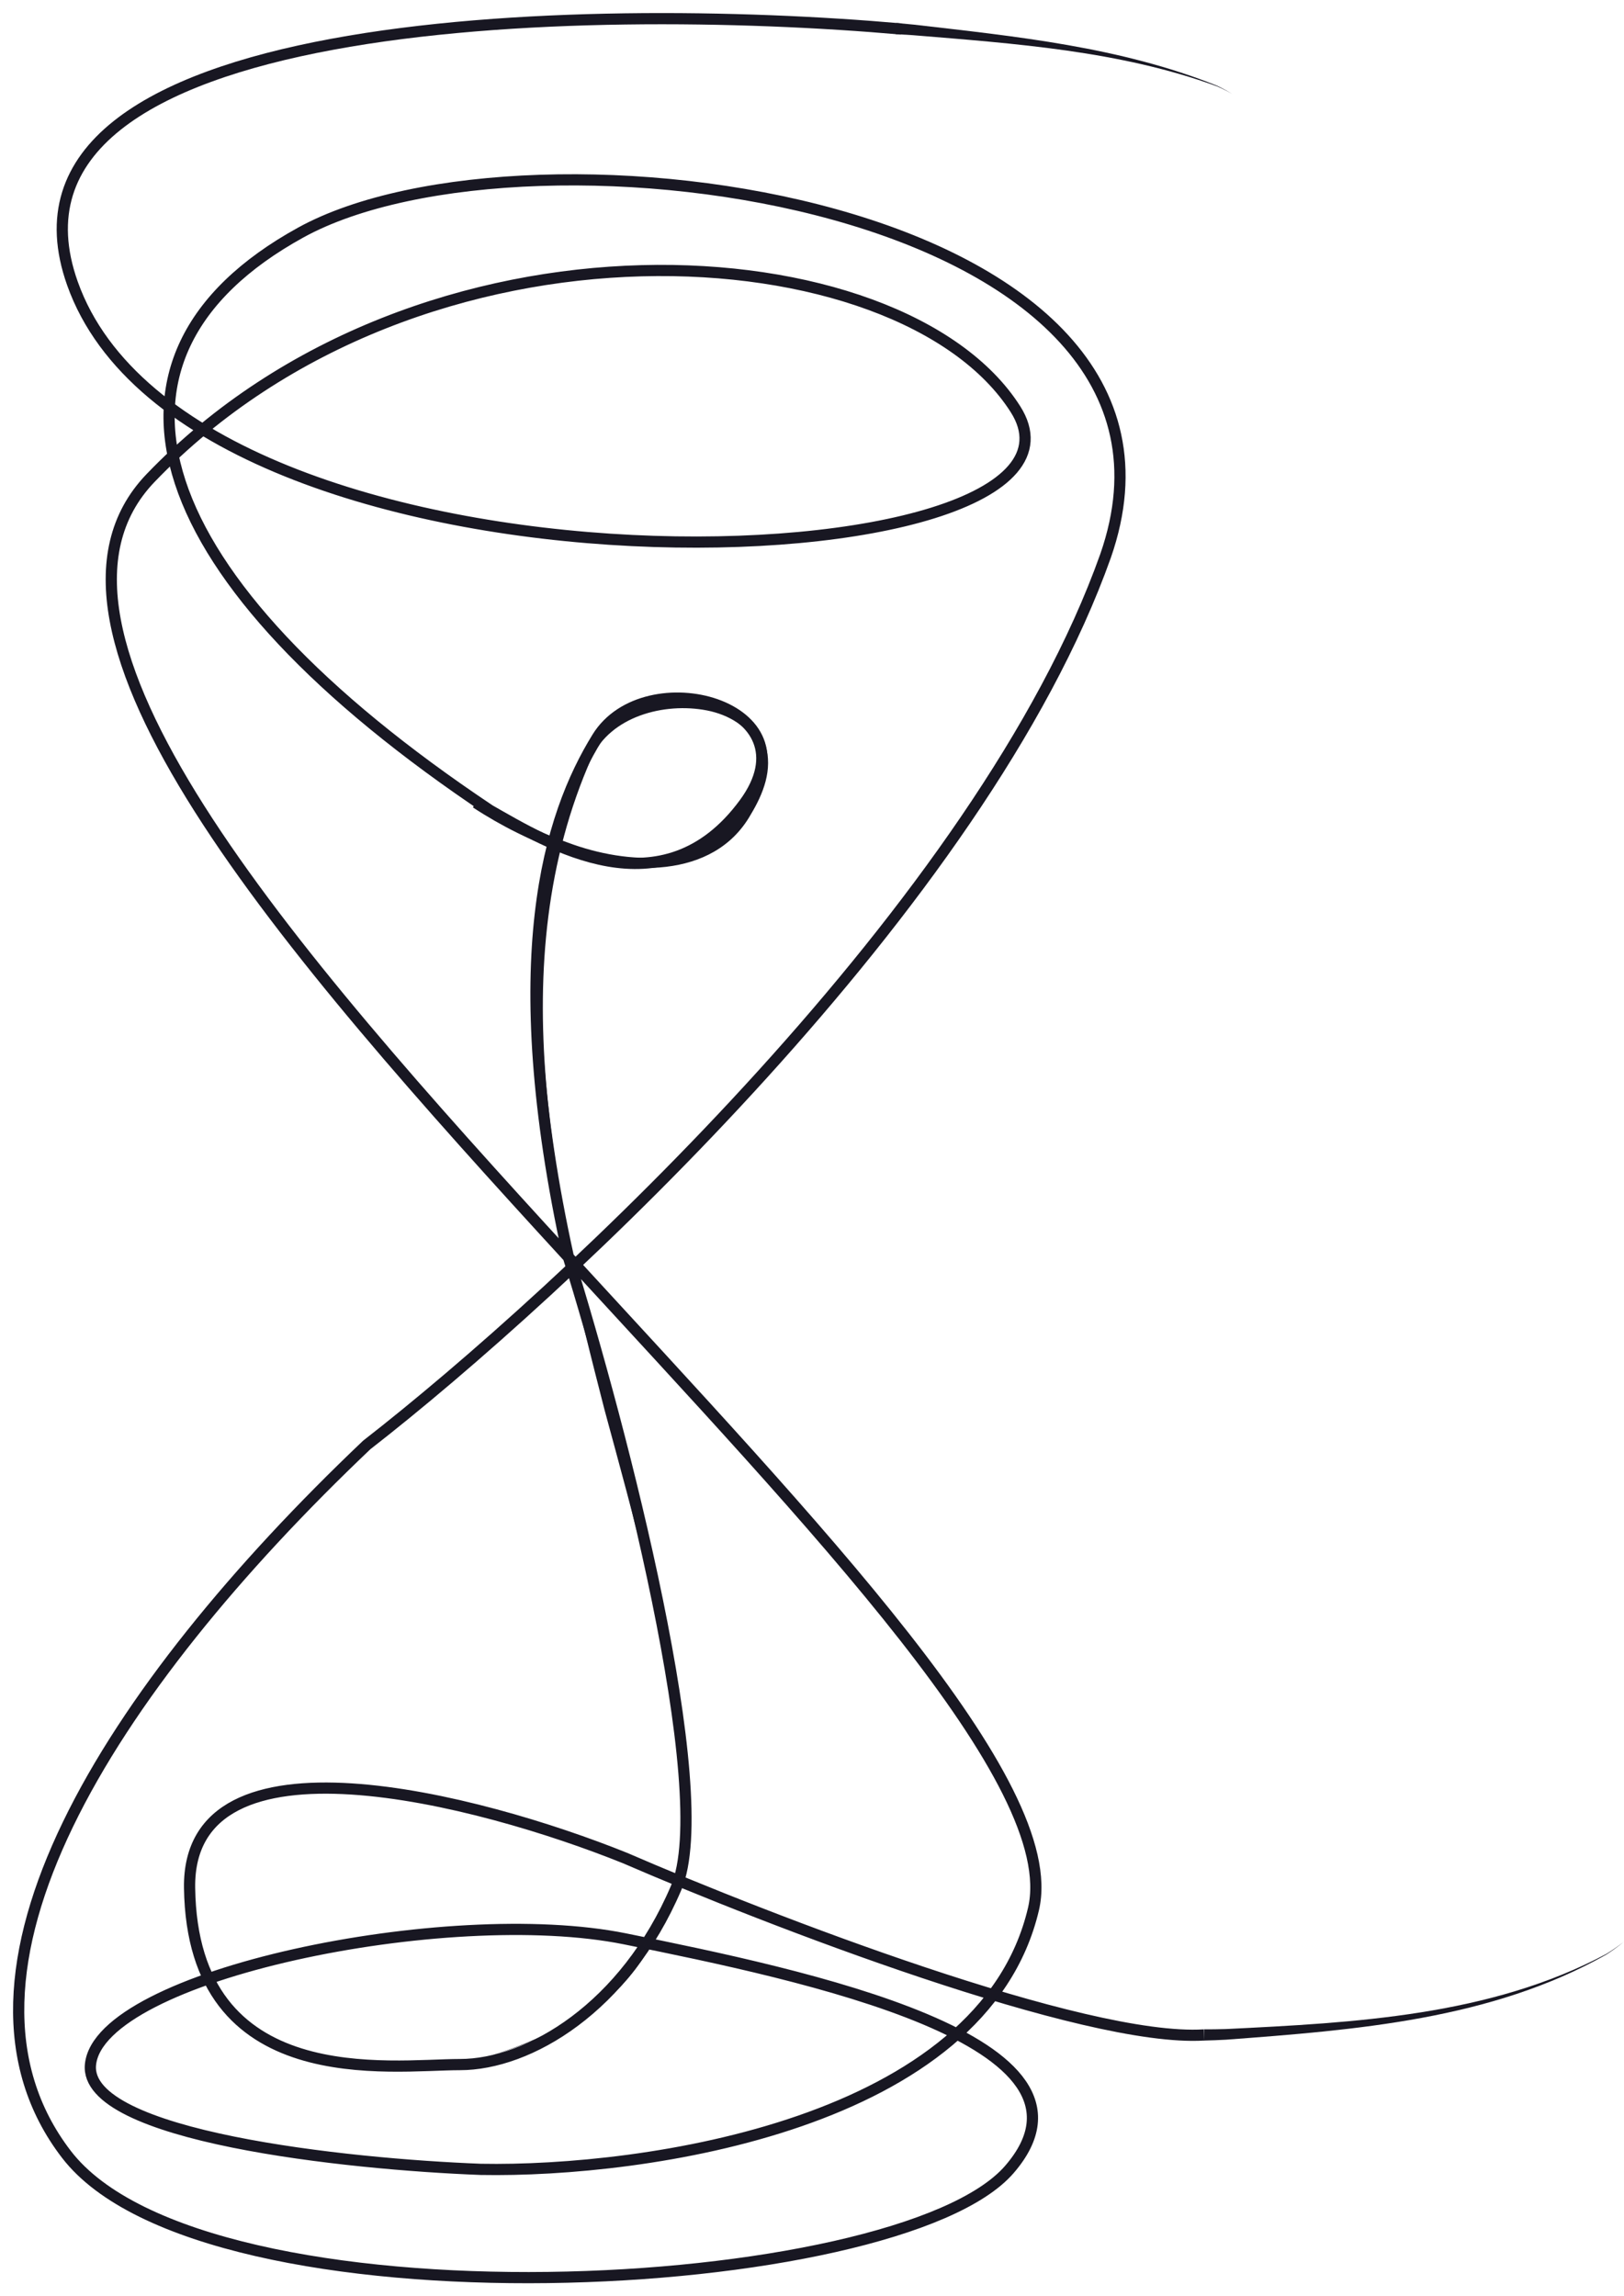 <?xml version="1.0" encoding="UTF-8"?> <svg xmlns="http://www.w3.org/2000/svg" width="87" height="123" viewBox="0 0 87 123" fill="none"><path d="M48.286 1.554C31.34 0.057 -1.267 0.688 3.881 15.183C10.317 33.302 60.514 31.538 54.4 21.918C48.286 12.297 22.544 10.533 8.065 25.606C0.329 33.657 15.322 50.862 30.452 67.342M30.452 67.342C43.644 81.71 56.939 95.529 55.366 102.25C52.663 113.795 34.504 116.361 25.762 116.2C18.63 115.933 4.461 114.437 4.847 110.588C5.329 105.778 23.992 101.93 33.485 103.854C42.977 105.778 60.031 109.306 54.078 116.2C48.126 123.095 10.96 125.019 3.56 115.399C-3.841 105.778 5.812 90.545 19.648 77.397C30.084 69.281 52.609 48.394 59.227 29.774C65.823 10.854 28.337 5.723 16.109 12.457C3.881 19.192 7.743 31.057 26.245 43.404C29.355 45.168 35.5 49 39.883 43.028C43.727 37.79 34.574 35.331 32 39.5C29.426 43.669 26.936 51.354 30.452 67.342ZM30.452 67.342C33.286 76.466 38.408 95.997 36.22 101.128C33.485 107.542 28.337 110.588 24.636 110.588C20.936 110.588 10.317 112.192 10.156 101.128C10.027 92.277 25.655 96.371 33.485 99.525C41.157 102.85 58.1 109.4 64.5 109" stroke="#181722" stroke-width="0.6"></path><path d="M25.666 42.75C25.555 42.917 25.445 43.083 25.334 43.249C26.865 44.254 28.511 45.069 30.241 45.674C33.47 46.877 38.21 47.168 40.217 43.634C40.874 42.545 41.421 41.228 41 39.885C40.564 38.54 39.205 37.831 37.966 37.594C35.49 37.141 32.454 37.925 31.304 40.414C26.41 51.673 29.471 64.176 32.389 75.53C33.964 81.341 35.596 87.146 36.341 93.113C37.263 98.87 35.914 106.019 30.052 108.569C28.452 109.411 26.736 110.014 25 110.5C26.739 110.024 28.458 109.43 30.066 108.596C35.956 106.081 37.368 98.871 36.47 93.099C35.756 87.11 34.154 81.292 32.611 75.47C29.752 64.118 26.807 51.623 31.696 40.585C32.703 38.38 35.572 37.607 37.873 38.054C39.029 38.28 40.193 38.936 40.535 40.036C40.882 41.138 40.417 42.337 39.783 43.366C37.95 46.573 33.603 46.325 30.429 45.136C28.754 44.54 27.143 43.731 25.666 42.75Z" fill="#181722"></path><path d="M64.5 108.7C64.5 108.9 64.5 109.1 64.5 109.3C64.88 109.293 65.278 109.275 65.677 109.255C72.624 108.735 79.898 108.18 86.062 104.689C86.387 104.479 86.709 104.245 87 104C86.702 104.237 86.375 104.462 86.046 104.664C79.822 107.981 72.568 108.346 65.655 108.685C65.261 108.695 64.86 108.703 64.5 108.7Z" fill="#181722"></path><path d="M48.021 1.232C48.007 1.431 47.993 1.63 47.979 1.828C48.277 1.845 48.584 1.864 48.895 1.884C54.375 2.336 59.976 2.718 65.181 4.617C65.459 4.737 65.744 4.876 66 5.03C65.749 4.868 65.468 4.719 65.194 4.589C60.031 2.515 54.432 1.951 48.942 1.318C48.63 1.287 48.321 1.259 48.021 1.232Z" fill="#181722"></path></svg> 